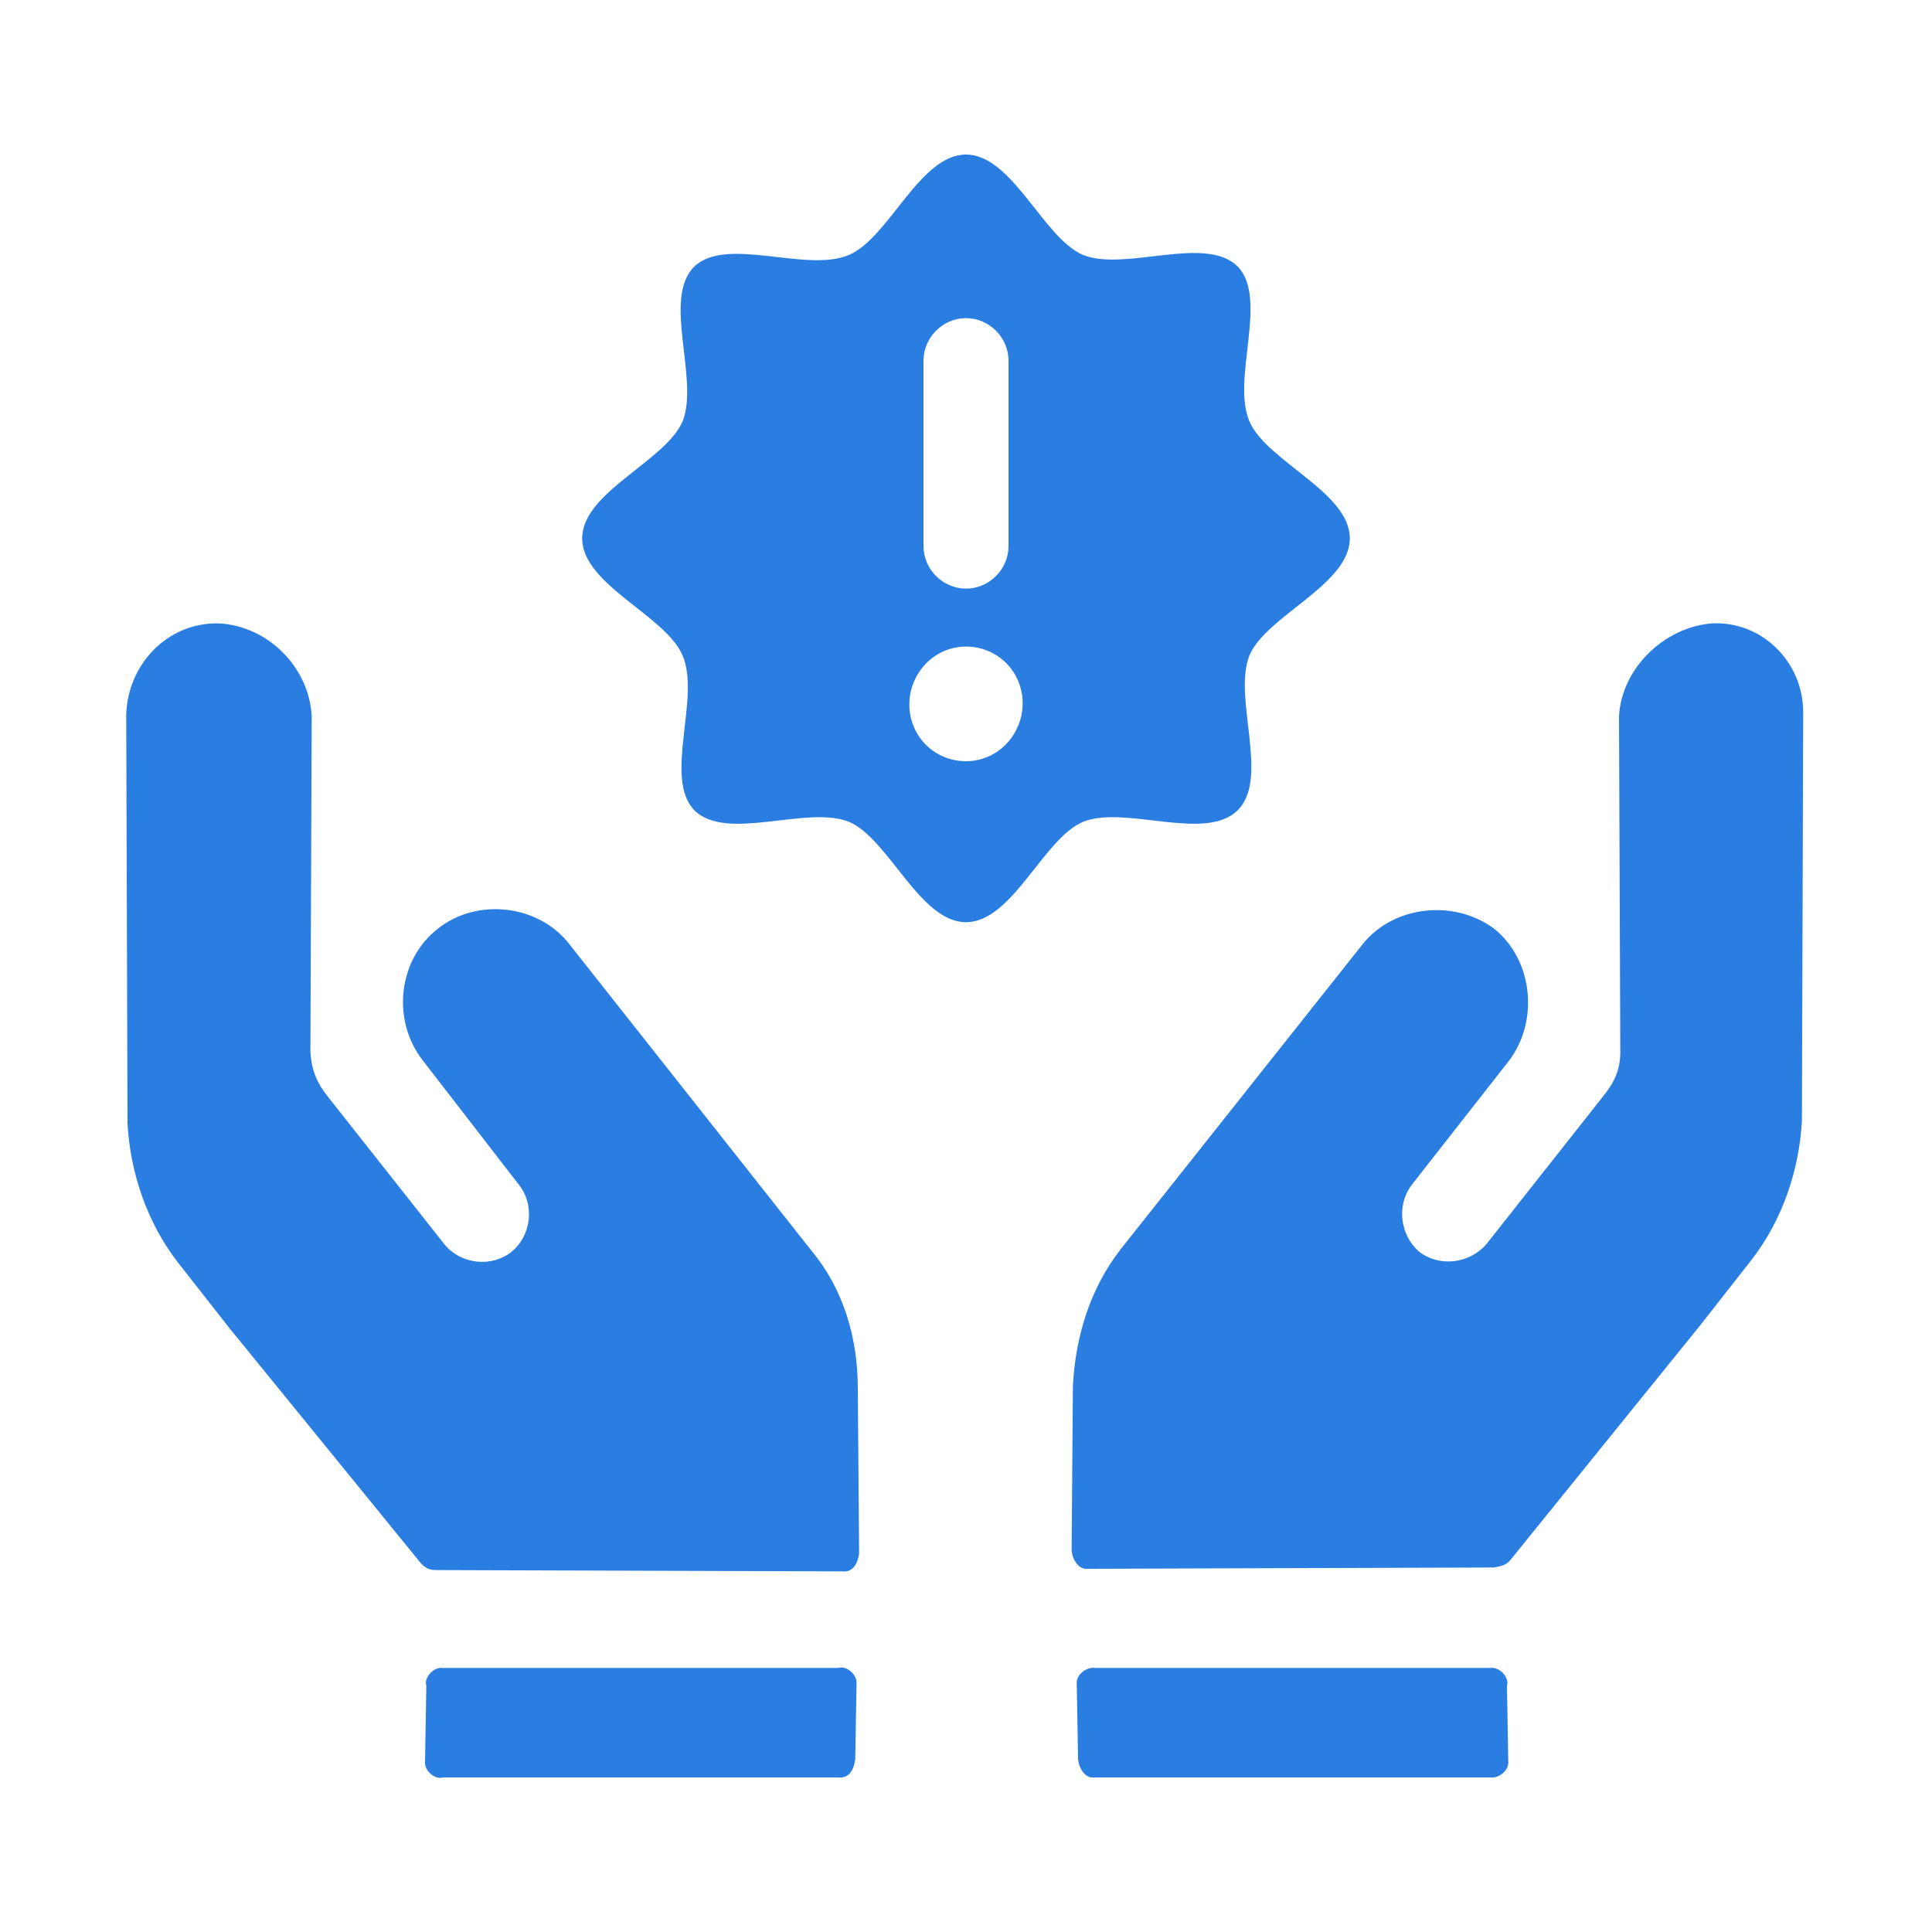 <?xml version="1.0" encoding="utf-8"?>
<!-- Generator: Adobe Illustrator 27.0.0, SVG Export Plug-In . SVG Version: 6.00 Build 0)  -->
<svg version="1.1" id="Layer_1" xmlns="http://www.w3.org/2000/svg" xmlns:xlink="http://www.w3.org/1999/xlink" x="0px" y="0px"
	 viewBox="0 0 150 150" style="enable-background:new 0 0 150 150;" xml:space="preserve">
<style type="text/css">
	.st0{fill:#2A7DE1;}
</style>
<path class="st0" d="M96.1,62.9c2.5-2.5-0.4-8.7,0.9-12c1.3-3.1,7.8-5.5,7.8-9.1s-6.5-6-7.8-9.1c-1.4-3.3,1.5-9.5-0.9-12
	c-2.5-2.5-8.7,0.4-12-0.9c-3.1-1.3-5.5-7.8-9.1-7.8s-6,6.5-9.1,7.8c-3.3,1.4-9.5-1.5-12,0.9c-2.5,2.5,0.4,8.7-0.9,12
	c-1.3,3.1-7.8,5.5-7.8,9.1s6.5,6,7.8,9.1c1.4,3.3-1.5,9.5,0.9,12c2.5,2.5,8.7-0.4,12,0.9c3.1,1.3,5.5,7.8,9.1,7.8s6-6.5,9.1-7.8
	C87.4,62.5,93.6,65.4,96.1,62.9z M71.7,28c0-1.8,1.5-3.3,3.3-3.3s3.3,1.5,3.3,3.3v14.4c0,1.8-1.5,3.3-3.3,3.3s-3.3-1.5-3.3-3.3V28z
	 M75,59.1c-2.5,0-4.4-2-4.4-4.4s1.9-4.5,4.4-4.5c2.5,0,4.4,2,4.4,4.4S77.5,59.1,75,59.1z M140,55.3L139.9,87
	c-0.2,3.8-1.5,7.7-3.9,10.8l-4,5.1l-14.8,18.3c-0.4,0.4-0.8,0.4-1.2,0.5l-31.5,0.1c-0.7,0.1-1.2-0.6-1.3-1.4l0.1-12.8
	c0.2-3.8,1.3-7.5,3.7-10.6l18.8-23.7c2.4-3,7.1-3.5,10.2-1.2c3,2.4,3.5,7.1,1.2,10.2l-7.6,9.7c-1.2,1.6-0.9,3.9,0.6,5.2
	c1.6,1.2,3.9,0.9,5.2-0.6l9-11.4c0.9-1.1,1.4-2.1,1.4-3.5l-0.1-26.1c0.2-3.7,3.5-6.9,7.2-7.2C136.8,48.2,140,51.4,140,55.3L140,55.3
	z M115.7,129.5H85c-0.6-0.1-1.5,0.5-1.4,1.3l0.1,5.8c0.1,0.8,0.6,1.5,1.3,1.4h30.7c0.6,0.1,1.5-0.5,1.4-1.3l-0.1-5.8
	C117.2,130.3,116.5,129.4,115.7,129.5z M63,97.1L44.2,73.3c-2.4-3.1-7.2-3.6-10.2-1.2c-3.1,2.4-3.6,7.1-1.2,10.2l7.5,9.7
	c1.2,1.5,1,3.9-0.6,5.2c-1.5,1.2-3.9,1-5.2-0.6l-9-11.4c-0.9-1.1-1.3-2.1-1.4-3.5l0.1-26.1c-0.2-3.8-3.4-7-7.2-7.2
	c-4-0.1-7.1,3.2-7.2,7.1l0.1,31.7c0.2,3.8,1.5,7.7,3.9,10.8l4,5.1l14.9,18.3c0.4,0.4,0.7,0.5,1.2,0.5l31.5,0.1
	c0.8,0.1,1.2-0.6,1.3-1.4l-0.1-12.8C66.6,103.9,65.5,100.1,63,97.1L63,97.1z M65.1,129.5H34.4c-0.8-0.1-1.5,0.8-1.3,1.4l-0.1,5.8
	c-0.1,0.8,0.8,1.5,1.4,1.3h30.7c0.8,0.1,1.2-0.6,1.3-1.4l0.1-5.8C66.6,130,65.7,129.3,65.1,129.5z"/>
</svg>
